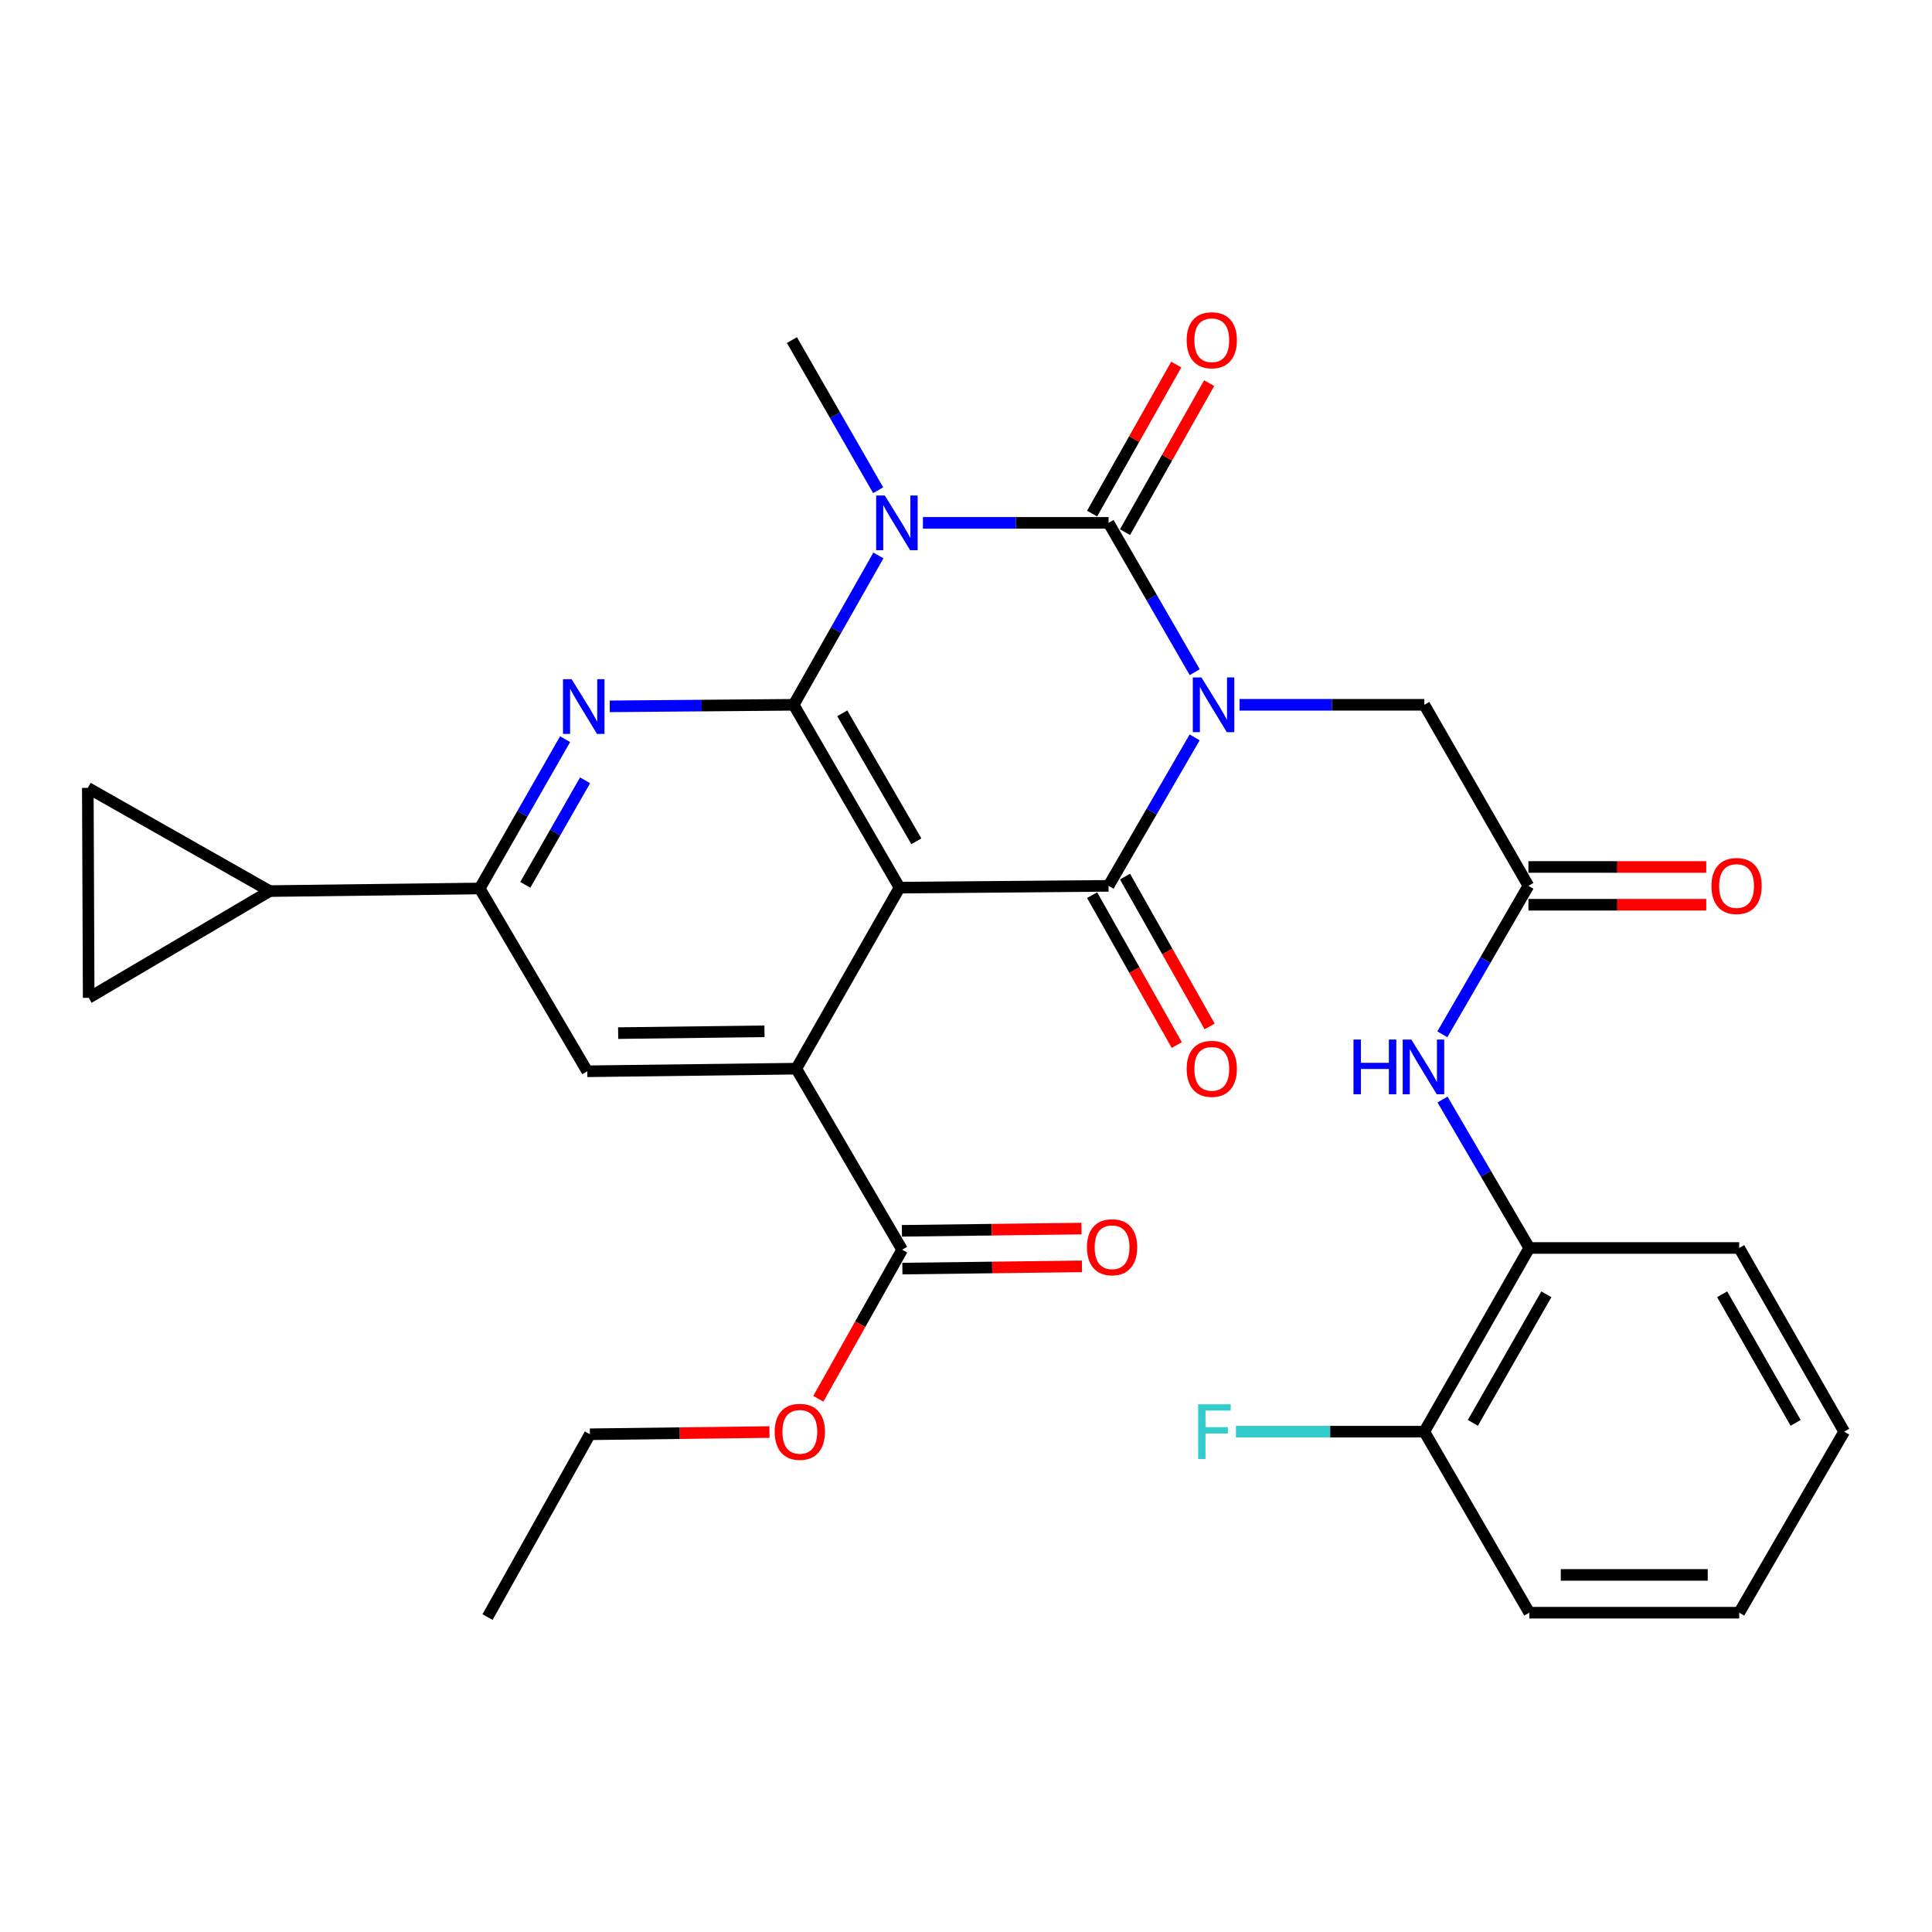 <?xml version='1.0' encoding='iso-8859-1'?>
<svg version='1.1' baseProfile='full'
              xmlns='http://www.w3.org/2000/svg'
                      xmlns:rdkit='http://www.rdkit.org/xml'
                      xmlns:xlink='http://www.w3.org/1999/xlink'
                  xml:space='preserve'
width='1000px' height='1000px' viewBox='0 0 1000 1000'>
<!-- END OF HEADER -->
<rect style='opacity:1.0;fill:#FFFFFF;stroke:none' width='1000' height='1000' x='0' y='0'> </rect>
<path class='bond-0' d='M 618.389,347.925 L 596.09,309.279' style='fill:none;fill-rule:evenodd;stroke:#0000FF;stroke-width:6px;stroke-linecap:butt;stroke-linejoin:miter;stroke-opacity:1' />
<path class='bond-0' d='M 596.09,309.279 L 573.791,270.633' style='fill:none;fill-rule:evenodd;stroke:#000000;stroke-width:6px;stroke-linecap:butt;stroke-linejoin:miter;stroke-opacity:1' />
<path class='bond-4' d='M 618.347,381.671 L 596.069,420.094' style='fill:none;fill-rule:evenodd;stroke:#0000FF;stroke-width:6px;stroke-linecap:butt;stroke-linejoin:miter;stroke-opacity:1' />
<path class='bond-4' d='M 596.069,420.094 L 573.791,458.517' style='fill:none;fill-rule:evenodd;stroke:#000000;stroke-width:6px;stroke-linecap:butt;stroke-linejoin:miter;stroke-opacity:1' />
<path class='bond-9' d='M 641.595,364.803 L 689.409,364.803' style='fill:none;fill-rule:evenodd;stroke:#0000FF;stroke-width:6px;stroke-linecap:butt;stroke-linejoin:miter;stroke-opacity:1' />
<path class='bond-9' d='M 689.409,364.803 L 737.223,364.803' style='fill:none;fill-rule:evenodd;stroke:#000000;stroke-width:6px;stroke-linecap:butt;stroke-linejoin:miter;stroke-opacity:1' />
<path class='bond-1' d='M 573.791,270.633 L 525.75,270.633' style='fill:none;fill-rule:evenodd;stroke:#000000;stroke-width:6px;stroke-linecap:butt;stroke-linejoin:miter;stroke-opacity:1' />
<path class='bond-1' d='M 525.75,270.633 L 477.708,270.633' style='fill:none;fill-rule:evenodd;stroke:#0000FF;stroke-width:6px;stroke-linecap:butt;stroke-linejoin:miter;stroke-opacity:1' />
<path class='bond-16' d='M 582.304,275.44 L 604.082,236.876' style='fill:none;fill-rule:evenodd;stroke:#000000;stroke-width:6px;stroke-linecap:butt;stroke-linejoin:miter;stroke-opacity:1' />
<path class='bond-16' d='M 604.082,236.876 L 625.859,198.312' style='fill:none;fill-rule:evenodd;stroke:#FF0000;stroke-width:6px;stroke-linecap:butt;stroke-linejoin:miter;stroke-opacity:1' />
<path class='bond-16' d='M 565.278,265.826 L 587.056,227.261' style='fill:none;fill-rule:evenodd;stroke:#000000;stroke-width:6px;stroke-linecap:butt;stroke-linejoin:miter;stroke-opacity:1' />
<path class='bond-16' d='M 587.056,227.261 L 608.833,188.697' style='fill:none;fill-rule:evenodd;stroke:#FF0000;stroke-width:6px;stroke-linecap:butt;stroke-linejoin:miter;stroke-opacity:1' />
<path class='bond-22' d='M 454.531,253.746 L 432.217,214.887' style='fill:none;fill-rule:evenodd;stroke:#0000FF;stroke-width:6px;stroke-linecap:butt;stroke-linejoin:miter;stroke-opacity:1' />
<path class='bond-22' d='M 432.217,214.887 L 409.903,176.028' style='fill:none;fill-rule:evenodd;stroke:#000000;stroke-width:6px;stroke-linecap:butt;stroke-linejoin:miter;stroke-opacity:1' />
<path class='bond-31' d='M 454.66,287.5 L 432.733,326.151' style='fill:none;fill-rule:evenodd;stroke:#0000FF;stroke-width:6px;stroke-linecap:butt;stroke-linejoin:miter;stroke-opacity:1' />
<path class='bond-31' d='M 432.733,326.151 L 410.805,364.803' style='fill:none;fill-rule:evenodd;stroke:#000000;stroke-width:6px;stroke-linecap:butt;stroke-linejoin:miter;stroke-opacity:1' />
<path class='bond-2' d='M 465.597,459.44 L 573.791,458.517' style='fill:none;fill-rule:evenodd;stroke:#000000;stroke-width:6px;stroke-linecap:butt;stroke-linejoin:miter;stroke-opacity:1' />
<path class='bond-3' d='M 465.597,459.44 L 410.805,364.803' style='fill:none;fill-rule:evenodd;stroke:#000000;stroke-width:6px;stroke-linecap:butt;stroke-linejoin:miter;stroke-opacity:1' />
<path class='bond-3' d='M 474.3,435.448 L 435.946,369.202' style='fill:none;fill-rule:evenodd;stroke:#000000;stroke-width:6px;stroke-linecap:butt;stroke-linejoin:miter;stroke-opacity:1' />
<path class='bond-5' d='M 465.597,459.44 L 412.163,553.143' style='fill:none;fill-rule:evenodd;stroke:#000000;stroke-width:6px;stroke-linecap:butt;stroke-linejoin:miter;stroke-opacity:1' />
<path class='bond-6' d='M 410.805,364.803 L 363.203,365.203' style='fill:none;fill-rule:evenodd;stroke:#000000;stroke-width:6px;stroke-linecap:butt;stroke-linejoin:miter;stroke-opacity:1' />
<path class='bond-6' d='M 363.203,365.203 L 315.601,365.603' style='fill:none;fill-rule:evenodd;stroke:#0000FF;stroke-width:6px;stroke-linecap:butt;stroke-linejoin:miter;stroke-opacity:1' />
<path class='bond-17' d='M 565.278,463.323 L 587.18,502.118' style='fill:none;fill-rule:evenodd;stroke:#000000;stroke-width:6px;stroke-linecap:butt;stroke-linejoin:miter;stroke-opacity:1' />
<path class='bond-17' d='M 587.18,502.118 L 609.083,540.913' style='fill:none;fill-rule:evenodd;stroke:#FF0000;stroke-width:6px;stroke-linecap:butt;stroke-linejoin:miter;stroke-opacity:1' />
<path class='bond-17' d='M 582.305,453.711 L 604.207,492.505' style='fill:none;fill-rule:evenodd;stroke:#000000;stroke-width:6px;stroke-linecap:butt;stroke-linejoin:miter;stroke-opacity:1' />
<path class='bond-17' d='M 604.207,492.505 L 626.11,531.3' style='fill:none;fill-rule:evenodd;stroke:#FF0000;stroke-width:6px;stroke-linecap:butt;stroke-linejoin:miter;stroke-opacity:1' />
<path class='bond-8' d='M 412.163,553.143 L 303.969,554.49' style='fill:none;fill-rule:evenodd;stroke:#000000;stroke-width:6px;stroke-linecap:butt;stroke-linejoin:miter;stroke-opacity:1' />
<path class='bond-8' d='M 395.69,533.794 L 319.955,534.737' style='fill:none;fill-rule:evenodd;stroke:#000000;stroke-width:6px;stroke-linecap:butt;stroke-linejoin:miter;stroke-opacity:1' />
<path class='bond-10' d='M 412.163,553.143 L 466.944,646.846' style='fill:none;fill-rule:evenodd;stroke:#000000;stroke-width:6px;stroke-linecap:butt;stroke-linejoin:miter;stroke-opacity:1' />
<path class='bond-32' d='M 292.493,382.587 L 270.39,421.231' style='fill:none;fill-rule:evenodd;stroke:#0000FF;stroke-width:6px;stroke-linecap:butt;stroke-linejoin:miter;stroke-opacity:1' />
<path class='bond-32' d='M 270.39,421.231 L 248.286,459.875' style='fill:none;fill-rule:evenodd;stroke:#000000;stroke-width:6px;stroke-linecap:butt;stroke-linejoin:miter;stroke-opacity:1' />
<path class='bond-32' d='M 302.835,403.889 L 287.362,430.939' style='fill:none;fill-rule:evenodd;stroke:#0000FF;stroke-width:6px;stroke-linecap:butt;stroke-linejoin:miter;stroke-opacity:1' />
<path class='bond-32' d='M 287.362,430.939 L 271.89,457.99' style='fill:none;fill-rule:evenodd;stroke:#000000;stroke-width:6px;stroke-linecap:butt;stroke-linejoin:miter;stroke-opacity:1' />
<path class='bond-7' d='M 248.286,459.875 L 303.969,554.49' style='fill:none;fill-rule:evenodd;stroke:#000000;stroke-width:6px;stroke-linecap:butt;stroke-linejoin:miter;stroke-opacity:1' />
<path class='bond-11' d='M 248.286,459.875 L 139.625,461.222' style='fill:none;fill-rule:evenodd;stroke:#000000;stroke-width:6px;stroke-linecap:butt;stroke-linejoin:miter;stroke-opacity:1' />
<path class='bond-12' d='M 737.223,364.803 L 791.103,458.517' style='fill:none;fill-rule:evenodd;stroke:#000000;stroke-width:6px;stroke-linecap:butt;stroke-linejoin:miter;stroke-opacity:1' />
<path class='bond-19' d='M 467.066,656.622 L 513.539,656.041' style='fill:none;fill-rule:evenodd;stroke:#000000;stroke-width:6px;stroke-linecap:butt;stroke-linejoin:miter;stroke-opacity:1' />
<path class='bond-19' d='M 513.539,656.041 L 560.011,655.461' style='fill:none;fill-rule:evenodd;stroke:#FF0000;stroke-width:6px;stroke-linecap:butt;stroke-linejoin:miter;stroke-opacity:1' />
<path class='bond-19' d='M 466.822,637.071 L 513.294,636.49' style='fill:none;fill-rule:evenodd;stroke:#000000;stroke-width:6px;stroke-linecap:butt;stroke-linejoin:miter;stroke-opacity:1' />
<path class='bond-19' d='M 513.294,636.49 L 559.767,635.909' style='fill:none;fill-rule:evenodd;stroke:#FF0000;stroke-width:6px;stroke-linecap:butt;stroke-linejoin:miter;stroke-opacity:1' />
<path class='bond-23' d='M 466.944,646.846 L 445.251,685.426' style='fill:none;fill-rule:evenodd;stroke:#000000;stroke-width:6px;stroke-linecap:butt;stroke-linejoin:miter;stroke-opacity:1' />
<path class='bond-23' d='M 445.251,685.426 L 423.559,724.006' style='fill:none;fill-rule:evenodd;stroke:#FF0000;stroke-width:6px;stroke-linecap:butt;stroke-linejoin:miter;stroke-opacity:1' />
<path class='bond-14' d='M 139.625,461.222 L 45.9,516.47' style='fill:none;fill-rule:evenodd;stroke:#000000;stroke-width:6px;stroke-linecap:butt;stroke-linejoin:miter;stroke-opacity:1' />
<path class='bond-15' d='M 139.625,461.222 L 45.455,407.798' style='fill:none;fill-rule:evenodd;stroke:#000000;stroke-width:6px;stroke-linecap:butt;stroke-linejoin:miter;stroke-opacity:1' />
<path class='bond-13' d='M 791.103,458.517 L 768.829,496.94' style='fill:none;fill-rule:evenodd;stroke:#000000;stroke-width:6px;stroke-linecap:butt;stroke-linejoin:miter;stroke-opacity:1' />
<path class='bond-13' d='M 768.829,496.94 L 746.556,535.363' style='fill:none;fill-rule:evenodd;stroke:#0000FF;stroke-width:6px;stroke-linecap:butt;stroke-linejoin:miter;stroke-opacity:1' />
<path class='bond-20' d='M 791.103,468.294 L 837.125,468.294' style='fill:none;fill-rule:evenodd;stroke:#000000;stroke-width:6px;stroke-linecap:butt;stroke-linejoin:miter;stroke-opacity:1' />
<path class='bond-20' d='M 837.125,468.294 L 883.147,468.294' style='fill:none;fill-rule:evenodd;stroke:#FF0000;stroke-width:6px;stroke-linecap:butt;stroke-linejoin:miter;stroke-opacity:1' />
<path class='bond-20' d='M 791.103,448.74 L 837.125,448.74' style='fill:none;fill-rule:evenodd;stroke:#000000;stroke-width:6px;stroke-linecap:butt;stroke-linejoin:miter;stroke-opacity:1' />
<path class='bond-20' d='M 837.125,448.74 L 883.147,448.74' style='fill:none;fill-rule:evenodd;stroke:#FF0000;stroke-width:6px;stroke-linecap:butt;stroke-linejoin:miter;stroke-opacity:1' />
<path class='bond-18' d='M 746.64,569.105 L 769.1,607.53' style='fill:none;fill-rule:evenodd;stroke:#0000FF;stroke-width:6px;stroke-linecap:butt;stroke-linejoin:miter;stroke-opacity:1' />
<path class='bond-18' d='M 769.1,607.53 L 791.559,645.956' style='fill:none;fill-rule:evenodd;stroke:#000000;stroke-width:6px;stroke-linecap:butt;stroke-linejoin:miter;stroke-opacity:1' />
<path class='bond-34' d='M 45.9,516.47 L 45.455,407.798' style='fill:none;fill-rule:evenodd;stroke:#000000;stroke-width:6px;stroke-linecap:butt;stroke-linejoin:miter;stroke-opacity:1' />
<path class='bond-21' d='M 791.559,645.956 L 737.223,741.027' style='fill:none;fill-rule:evenodd;stroke:#000000;stroke-width:6px;stroke-linecap:butt;stroke-linejoin:miter;stroke-opacity:1' />
<path class='bond-21' d='M 800.385,669.919 L 762.35,736.469' style='fill:none;fill-rule:evenodd;stroke:#000000;stroke-width:6px;stroke-linecap:butt;stroke-linejoin:miter;stroke-opacity:1' />
<path class='bond-25' d='M 791.559,645.956 L 900.209,645.956' style='fill:none;fill-rule:evenodd;stroke:#000000;stroke-width:6px;stroke-linecap:butt;stroke-linejoin:miter;stroke-opacity:1' />
<path class='bond-24' d='M 737.223,741.027 L 688.471,741.027' style='fill:none;fill-rule:evenodd;stroke:#000000;stroke-width:6px;stroke-linecap:butt;stroke-linejoin:miter;stroke-opacity:1' />
<path class='bond-24' d='M 688.471,741.027 L 639.72,741.027' style='fill:none;fill-rule:evenodd;stroke:#33CCCC;stroke-width:6px;stroke-linecap:butt;stroke-linejoin:miter;stroke-opacity:1' />
<path class='bond-26' d='M 737.223,741.027 L 791.559,834.73' style='fill:none;fill-rule:evenodd;stroke:#000000;stroke-width:6px;stroke-linecap:butt;stroke-linejoin:miter;stroke-opacity:1' />
<path class='bond-27' d='M 398.271,741.222 L 351.799,741.798' style='fill:none;fill-rule:evenodd;stroke:#FF0000;stroke-width:6px;stroke-linecap:butt;stroke-linejoin:miter;stroke-opacity:1' />
<path class='bond-27' d='M 351.799,741.798 L 305.327,742.374' style='fill:none;fill-rule:evenodd;stroke:#000000;stroke-width:6px;stroke-linecap:butt;stroke-linejoin:miter;stroke-opacity:1' />
<path class='bond-29' d='M 900.209,645.956 L 954.545,741.027' style='fill:none;fill-rule:evenodd;stroke:#000000;stroke-width:6px;stroke-linecap:butt;stroke-linejoin:miter;stroke-opacity:1' />
<path class='bond-29' d='M 891.384,669.919 L 929.419,736.469' style='fill:none;fill-rule:evenodd;stroke:#000000;stroke-width:6px;stroke-linecap:butt;stroke-linejoin:miter;stroke-opacity:1' />
<path class='bond-33' d='M 791.559,834.73 L 900.209,834.73' style='fill:none;fill-rule:evenodd;stroke:#000000;stroke-width:6px;stroke-linecap:butt;stroke-linejoin:miter;stroke-opacity:1' />
<path class='bond-33' d='M 807.857,815.177 L 883.912,815.177' style='fill:none;fill-rule:evenodd;stroke:#000000;stroke-width:6px;stroke-linecap:butt;stroke-linejoin:miter;stroke-opacity:1' />
<path class='bond-28' d='M 305.327,742.374 L 252.349,836.99' style='fill:none;fill-rule:evenodd;stroke:#000000;stroke-width:6px;stroke-linecap:butt;stroke-linejoin:miter;stroke-opacity:1' />
<path class='bond-30' d='M 954.545,741.027 L 900.209,834.73' style='fill:none;fill-rule:evenodd;stroke:#000000;stroke-width:6px;stroke-linecap:butt;stroke-linejoin:miter;stroke-opacity:1' />
<path  class='atom-0' d='M 621.867 350.643
L 631.147 365.643
Q 632.067 367.123, 633.547 369.803
Q 635.027 372.483, 635.107 372.643
L 635.107 350.643
L 638.867 350.643
L 638.867 378.963
L 634.987 378.963
L 625.027 362.563
Q 623.867 360.643, 622.627 358.443
Q 621.427 356.243, 621.067 355.563
L 621.067 378.963
L 617.387 378.963
L 617.387 350.643
L 621.867 350.643
' fill='#0000FF'/>
<path  class='atom-2' d='M 457.969 256.473
L 467.249 271.473
Q 468.169 272.953, 469.649 275.633
Q 471.129 278.313, 471.209 278.473
L 471.209 256.473
L 474.969 256.473
L 474.969 284.793
L 471.089 284.793
L 461.129 268.393
Q 459.969 266.473, 458.729 264.273
Q 457.529 262.073, 457.169 261.393
L 457.169 284.793
L 453.489 284.793
L 453.489 256.473
L 457.969 256.473
' fill='#0000FF'/>
<path  class='atom-7' d='M 295.884 351.556
L 305.164 366.556
Q 306.084 368.036, 307.564 370.716
Q 309.044 373.396, 309.124 373.556
L 309.124 351.556
L 312.884 351.556
L 312.884 379.876
L 309.004 379.876
L 299.044 363.476
Q 297.884 361.556, 296.644 359.356
Q 295.444 357.156, 295.084 356.476
L 295.084 379.876
L 291.404 379.876
L 291.404 351.556
L 295.884 351.556
' fill='#0000FF'/>
<path  class='atom-14' d='M 700.558 538.071
L 704.398 538.071
L 704.398 550.111
L 718.878 550.111
L 718.878 538.071
L 722.718 538.071
L 722.718 566.391
L 718.878 566.391
L 718.878 553.311
L 704.398 553.311
L 704.398 566.391
L 700.558 566.391
L 700.558 538.071
' fill='#0000FF'/>
<path  class='atom-14' d='M 730.518 538.071
L 739.798 553.071
Q 740.718 554.551, 742.198 557.231
Q 743.678 559.911, 743.758 560.071
L 743.758 538.071
L 747.518 538.071
L 747.518 566.391
L 743.638 566.391
L 733.678 549.991
Q 732.518 548.071, 731.278 545.871
Q 730.078 543.671, 729.718 542.991
L 729.718 566.391
L 726.038 566.391
L 726.038 538.071
L 730.518 538.071
' fill='#0000FF'/>
<path  class='atom-17' d='M 614.215 176.108
Q 614.215 169.308, 617.575 165.508
Q 620.935 161.708, 627.215 161.708
Q 633.495 161.708, 636.855 165.508
Q 640.215 169.308, 640.215 176.108
Q 640.215 182.988, 636.815 186.908
Q 633.415 190.788, 627.215 190.788
Q 620.975 190.788, 617.575 186.908
Q 614.215 183.028, 614.215 176.108
M 627.215 187.588
Q 631.535 187.588, 633.855 184.708
Q 636.215 181.788, 636.215 176.108
Q 636.215 170.548, 633.855 167.748
Q 631.535 164.908, 627.215 164.908
Q 622.895 164.908, 620.535 167.708
Q 618.215 170.508, 618.215 176.108
Q 618.215 181.828, 620.535 184.708
Q 622.895 187.588, 627.215 187.588
' fill='#FF0000'/>
<path  class='atom-18' d='M 614.215 553.223
Q 614.215 546.423, 617.575 542.623
Q 620.935 538.823, 627.215 538.823
Q 633.495 538.823, 636.855 542.623
Q 640.215 546.423, 640.215 553.223
Q 640.215 560.103, 636.815 564.023
Q 633.415 567.903, 627.215 567.903
Q 620.975 567.903, 617.575 564.023
Q 614.215 560.143, 614.215 553.223
M 627.215 564.703
Q 631.535 564.703, 633.855 561.823
Q 636.215 558.903, 636.215 553.223
Q 636.215 547.663, 633.855 544.863
Q 631.535 542.023, 627.215 542.023
Q 622.895 542.023, 620.535 544.823
Q 618.215 547.623, 618.215 553.223
Q 618.215 558.943, 620.535 561.823
Q 622.895 564.703, 627.215 564.703
' fill='#FF0000'/>
<path  class='atom-20' d='M 562.605 645.569
Q 562.605 638.769, 565.965 634.969
Q 569.325 631.169, 575.605 631.169
Q 581.885 631.169, 585.245 634.969
Q 588.605 638.769, 588.605 645.569
Q 588.605 652.449, 585.205 656.369
Q 581.805 660.249, 575.605 660.249
Q 569.365 660.249, 565.965 656.369
Q 562.605 652.489, 562.605 645.569
M 575.605 657.049
Q 579.925 657.049, 582.245 654.169
Q 584.605 651.249, 584.605 645.569
Q 584.605 640.009, 582.245 637.209
Q 579.925 634.369, 575.605 634.369
Q 571.285 634.369, 568.925 637.169
Q 566.605 639.969, 566.605 645.569
Q 566.605 651.289, 568.925 654.169
Q 571.285 657.049, 575.605 657.049
' fill='#FF0000'/>
<path  class='atom-21' d='M 885.841 458.597
Q 885.841 451.797, 889.201 447.997
Q 892.561 444.197, 898.841 444.197
Q 905.121 444.197, 908.481 447.997
Q 911.841 451.797, 911.841 458.597
Q 911.841 465.477, 908.441 469.397
Q 905.041 473.277, 898.841 473.277
Q 892.601 473.277, 889.201 469.397
Q 885.841 465.517, 885.841 458.597
M 898.841 470.077
Q 903.161 470.077, 905.481 467.197
Q 907.841 464.277, 907.841 458.597
Q 907.841 453.037, 905.481 450.237
Q 903.161 447.397, 898.841 447.397
Q 894.521 447.397, 892.161 450.197
Q 889.841 452.997, 889.841 458.597
Q 889.841 464.317, 892.161 467.197
Q 894.521 470.077, 898.841 470.077
' fill='#FF0000'/>
<path  class='atom-24' d='M 400.988 741.107
Q 400.988 734.307, 404.348 730.507
Q 407.708 726.707, 413.988 726.707
Q 420.268 726.707, 423.628 730.507
Q 426.988 734.307, 426.988 741.107
Q 426.988 747.987, 423.588 751.907
Q 420.188 755.787, 413.988 755.787
Q 407.748 755.787, 404.348 751.907
Q 400.988 748.027, 400.988 741.107
M 413.988 752.587
Q 418.308 752.587, 420.628 749.707
Q 422.988 746.787, 422.988 741.107
Q 422.988 735.547, 420.628 732.747
Q 418.308 729.907, 413.988 729.907
Q 409.668 729.907, 407.308 732.707
Q 404.988 735.507, 404.988 741.107
Q 404.988 746.827, 407.308 749.707
Q 409.668 752.587, 413.988 752.587
' fill='#FF0000'/>
<path  class='atom-25' d='M 620.164 726.867
L 637.004 726.867
L 637.004 730.107
L 623.964 730.107
L 623.964 738.707
L 635.564 738.707
L 635.564 741.987
L 623.964 741.987
L 623.964 755.187
L 620.164 755.187
L 620.164 726.867
' fill='#33CCCC'/>
</svg>
